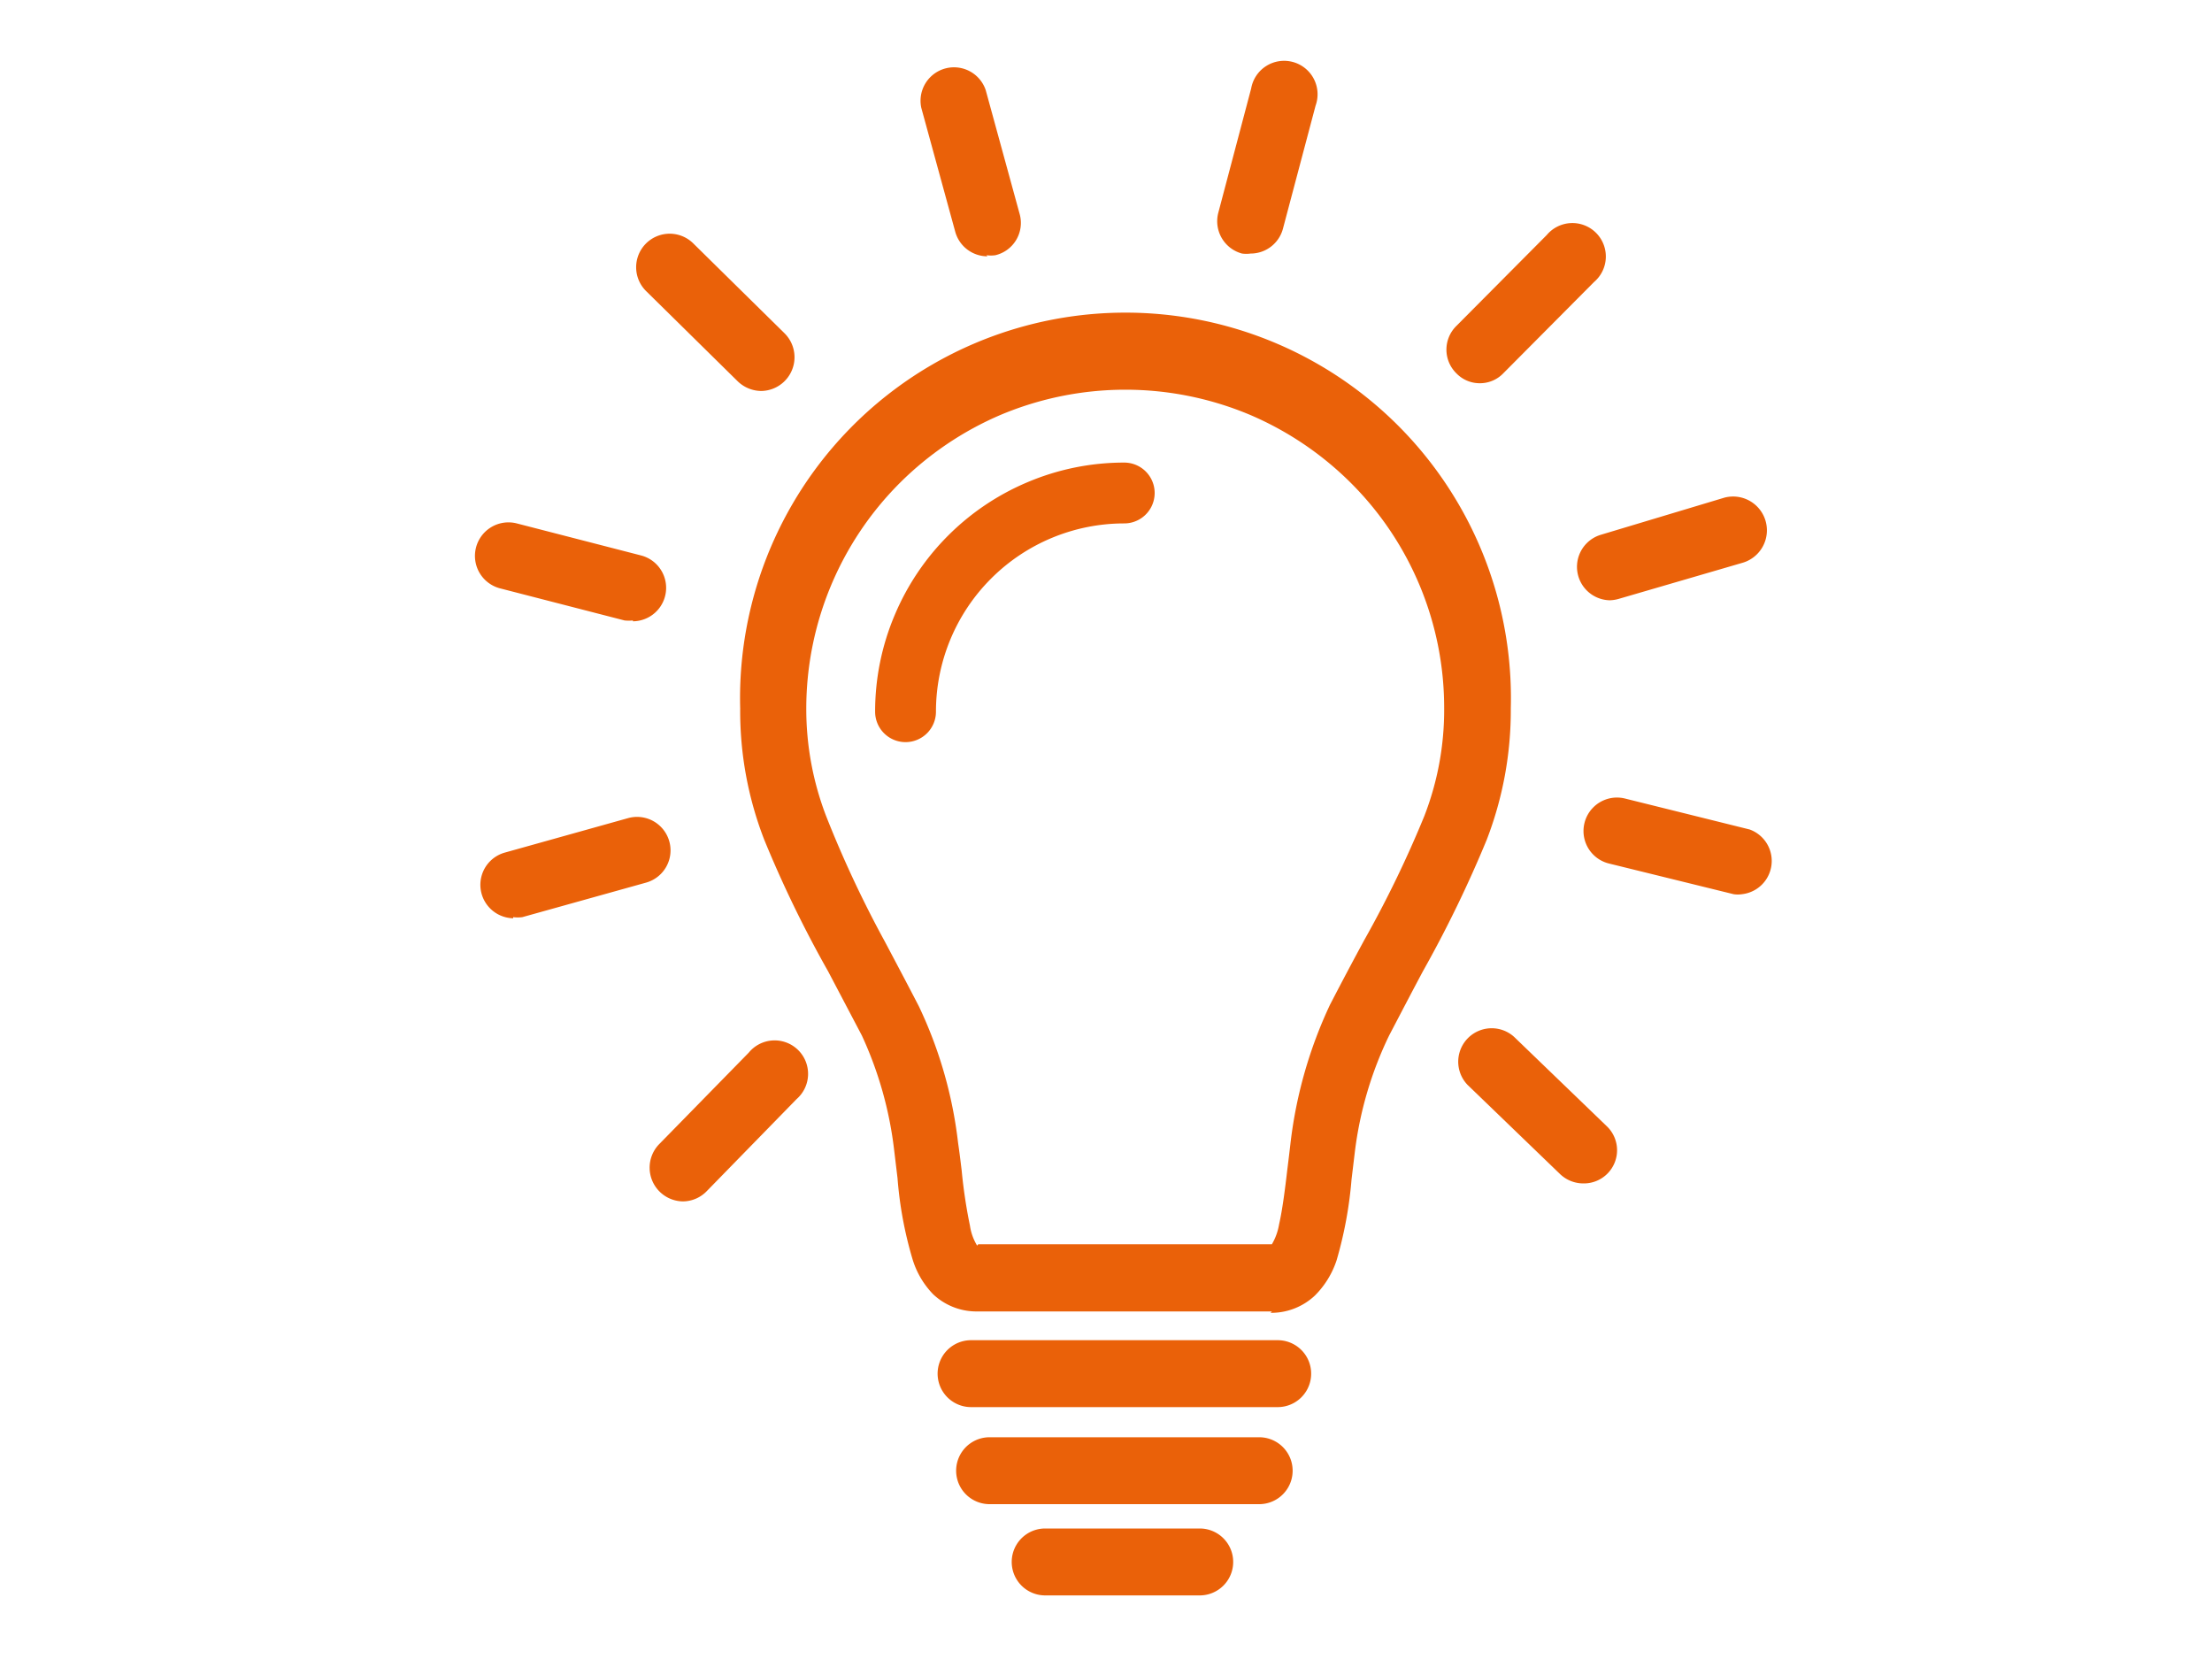 <svg id="Ebene_1" data-name="Ebene 1" xmlns="http://www.w3.org/2000/svg" viewBox="0 0 80 60"><defs><style>.cls-1{fill:#ea6109;}</style></defs><path class="cls-1" d="M46.21,50.89H35.12a1.21,1.21,0,0,1,0-2.42H46.21a1.21,1.21,0,0,1,0,2.42Z"/><path class="cls-1" d="M45.54,54.4H35.79a1.21,1.21,0,0,1,0-2.42h9.75a1.21,1.21,0,0,1,0,2.42Z"/><path class="cls-1" d="M43.39,57.7H37.8a1.21,1.21,0,1,1,0-2.42h5.59a1.21,1.21,0,1,1,0,2.42Z"/><path class="cls-1" d="M46,47.43H35.35a2.28,2.28,0,0,1-1.6-.62A3.11,3.11,0,0,1,33,45.53a14,14,0,0,1-.54-2.92l-.12-1a13.66,13.66,0,0,0-1.17-4.16l-1.22-2.32a42,42,0,0,1-2.31-4.76,12.84,12.84,0,0,1-.87-4.75,13.94,13.94,0,1,1,27.87,0,13,13,0,0,1-.87,4.75,43.75,43.75,0,0,1-2.31,4.76c-.39.73-.78,1.48-1.22,2.32A13.39,13.39,0,0,0,49,41.66l-.12,1a14.66,14.66,0,0,1-.54,2.92,3.22,3.22,0,0,1-.79,1.28,2.3,2.3,0,0,1-1.6.62ZM35.38,45H46a2.11,2.11,0,0,0,.26-.72c.12-.53.21-1.23.3-2q.06-.48.12-1a16.2,16.2,0,0,1,1.42-4.94c.44-.85.86-1.64,1.24-2.34a40.09,40.09,0,0,0,2.17-4.48,10.6,10.6,0,0,0,.72-3.9,11.48,11.48,0,0,0-3.37-8.15,11.65,11.65,0,0,0-3.66-2.47,11.63,11.63,0,0,0-9,0,11.65,11.65,0,0,0-3.66,2.47,11.55,11.55,0,0,0-3.38,8.15,10.81,10.81,0,0,0,.72,3.9A40.38,40.38,0,0,0,32,34.05c.37.7.79,1.49,1.23,2.34a15.66,15.66,0,0,1,1.42,4.94c.05.34.09.67.13,1a18.51,18.51,0,0,0,.3,2,1.9,1.9,0,0,0,.26.72Z"/><path class="cls-1" d="M53.52,13.86a1.17,1.17,0,0,1-.85-.36,1.2,1.2,0,0,1,0-1.71L55.94,8.5a1.21,1.21,0,1,1,1.71,1.7l-3.28,3.3a1.17,1.17,0,0,1-.85.36Z"/><path class="cls-1" d="M45.23,9.17a1.15,1.15,0,0,1-.31,0,1.21,1.21,0,0,1-.86-1.47l1.19-4.5a1.21,1.21,0,1,1,2.33.62L46.4,8.27a1.21,1.21,0,0,1-1.17.9Z"/><path class="cls-1" d="M35.71,9.27a1.21,1.21,0,0,1-1.16-.88L33.32,3.9a1.21,1.21,0,0,1,2.33-.64l1.23,4.49A1.2,1.2,0,0,1,36,9.23a1.12,1.12,0,0,1-.32,0Z"/><path class="cls-1" d="M27.53,14.14a1.24,1.24,0,0,1-.85-.35l-3.31-3.26a1.21,1.21,0,0,1,1.7-1.73l3.31,3.26a1.22,1.22,0,0,1-.85,2.08Z"/><path class="cls-1" d="M22.89,22.44a1.53,1.53,0,0,1-.3,0l-4.5-1.16a1.21,1.21,0,0,1,.6-2.35l4.5,1.16a1.21,1.21,0,0,1-.3,2.38Z"/><path class="cls-1" d="M18.56,33.21a1.21,1.21,0,0,1-.32-2.37l4.47-1.25a1.21,1.21,0,0,1,.66,2.33l-4.48,1.25a1.24,1.24,0,0,1-.33,0Z"/><path class="cls-1" d="M24.7,43.45a1.22,1.22,0,0,1-.87-2.06l3.25-3.32a1.21,1.21,0,1,1,1.73,1.68l-3.25,3.33a1.21,1.21,0,0,1-.86.37Z"/><path class="cls-1" d="M57.27,42.8a1.22,1.22,0,0,1-.84-.33l-3.35-3.23a1.21,1.21,0,0,1,1.68-1.74l3.35,3.23a1.2,1.2,0,0,1-.84,2.07Z"/><path class="cls-1" d="M63,32.34a1,1,0,0,1-.3,0l-4.51-1.11a1.21,1.21,0,0,1,.58-2.35L63.28,30A1.21,1.21,0,0,1,63,32.34Z"/><path class="cls-1" d="M58.23,21.71a1.21,1.21,0,0,1-.33-2.37L62.36,18A1.21,1.21,0,1,1,63,20.36l-4.46,1.3a1.27,1.27,0,0,1-.34.05Z"/><path class="cls-1" d="M32.75,26.84a1.1,1.1,0,0,1-1.1-1.1,8.94,8.94,0,0,1,.71-3.5,9,9,0,0,1,4.8-4.8,8.94,8.94,0,0,1,3.5-.71,1.1,1.1,0,1,1,0,2.2,6.81,6.81,0,0,0-6.81,6.81,1.1,1.1,0,0,1-1.1,1.1Z"/></svg>